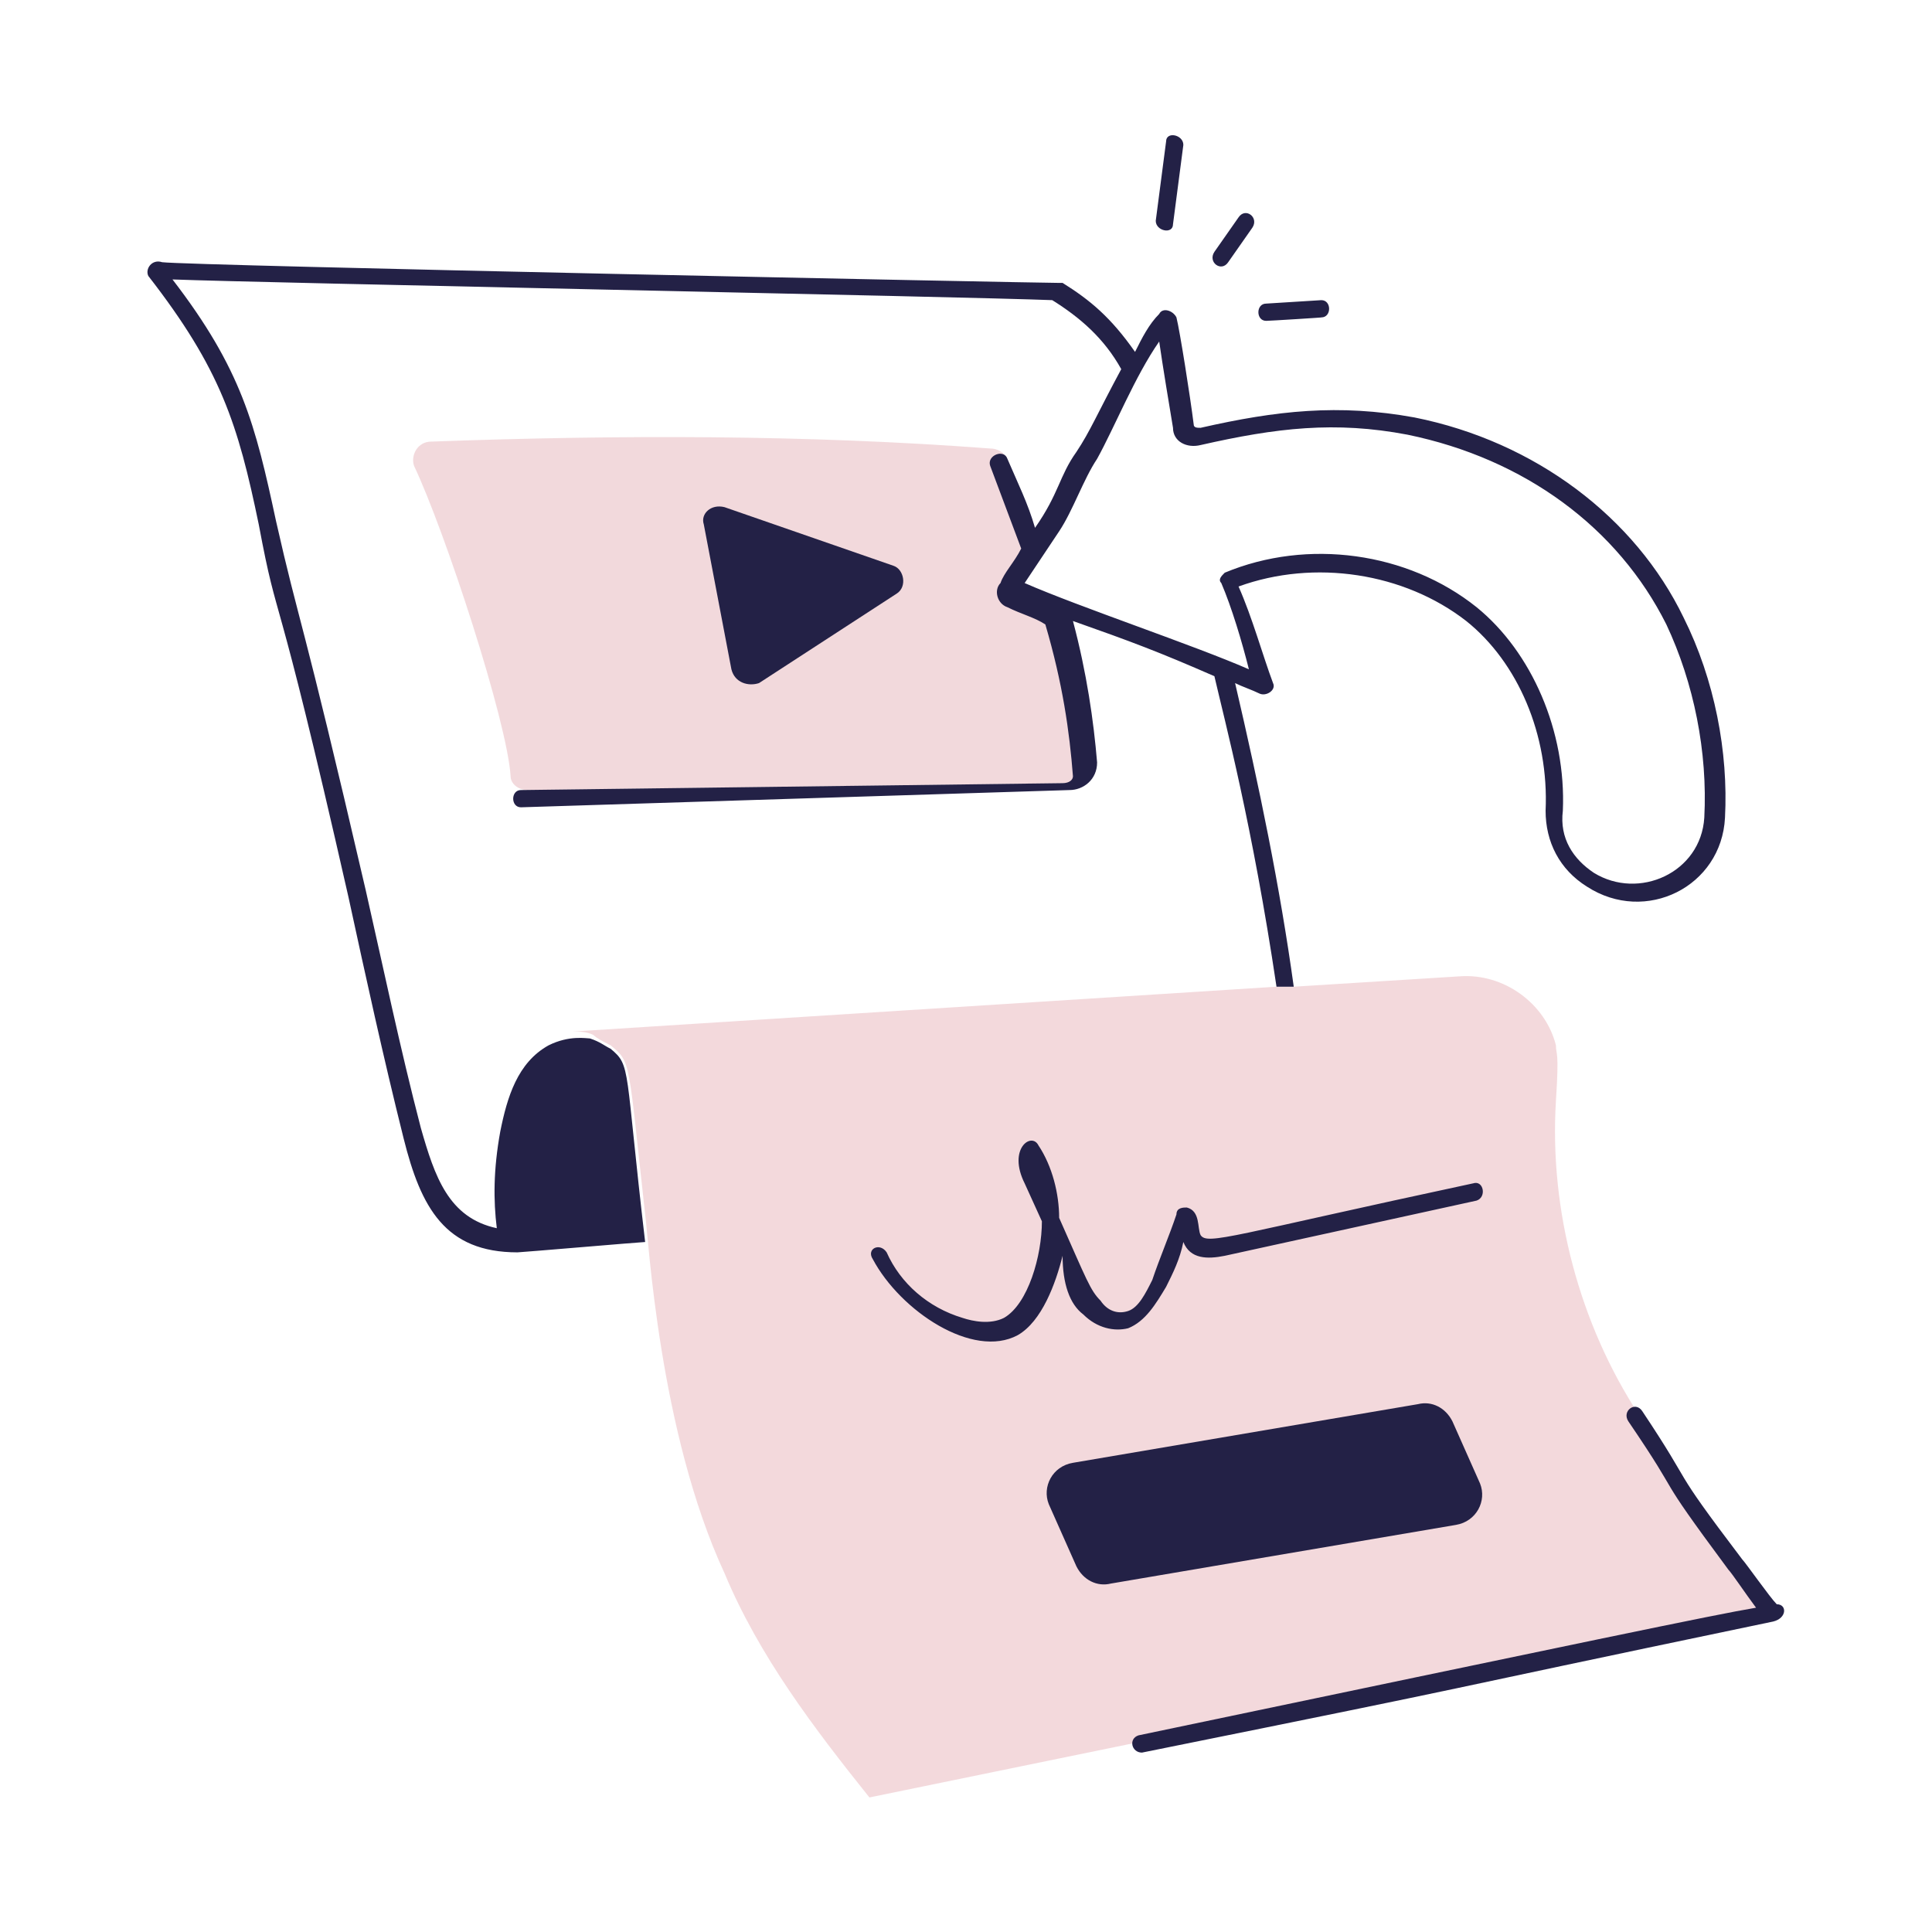 <svg version="1.1" id="Layer_1" xmlns="http://www.w3.org/2000/svg" x="0" y="0" viewBox="0 0 56 56" style="enable-background:new 0 0 56 56" xml:space="preserve"><style>.st3{fill:#232146}</style><g id="_x31_6"><g style="opacity:.5"><path d="m51.5 46.7-26.3 5.4c-1.6-2-3.2-4.1-4.2-6.5-1.9-4.1-2.2-9.7-2.3-10.4-.5-4.5-.4-4.4-1-4.9-.2-.1-.4-.2-.5-.3-.2-.1-.4-.1-.6-.1L37 28.6h.5l4.8-.3c1.3-.1 2.5.8 2.8 2 0 .3.1.1 0 1.6-.2 3.2.7 6.5 2.4 9.1 1.6 2.4.9 1.7 2.9 4.3.1.2.9 1.4 1.1 1.4z" style="fill:#e7b4ba"/></g><path d="M31.5 22.2c0 .3-.2.5-.5.5l-15.7.2c-.3 0-.5-.2-.5-.4-.1-1.6-1.9-7.1-2.8-9-.1-.3.1-.7.5-.7 5.5-.2 10.9-.2 16.2.2.2 0 .4.1.5.3.3.8.7 1.7 1 2.5-.2.4-.5.8-.7 1.1-.1.1 0 .2.1.3.4.2.8.3 1.3.5.2 1.5.5 3.1.6 4.5z" style="opacity:.5;fill:#e7b4ba"/><path class="st3" d="M17.7 30.4c-.2-.1-.3-.2-.6-.3-.1 0-.6-.1-1.2.2-.9.5-1.2 1.5-1.4 2.5-.2 1.1-.2 2-.1 2.8-1.4-.3-1.8-1.5-2.2-2.9-.6-2.3-1.1-4.7-1.6-6.9-1.9-8.2-1.9-7.6-2.6-10.7-.6-2.8-1-4.4-3-7 2.6.1 23 .5 25.5.6.8.5 1.5 1.1 2 2-.7 1.3-.9 1.8-1.3 2.4-.5.7-.5 1.2-1.2 2.2-.2-.7-.5-1.3-.8-2-.1-.3-.6-.1-.5.2l.9 2.4c-.2.4-.5.7-.6 1-.2.2-.1.6.2.7.4.2.8.3 1.1.5.5 1.7.7 3.1.8 4.4 0 .1-.1.2-.3.2l-15.7.2c-.3 0-.3.5 0 .5l15.9-.5c.4 0 .8-.3.8-.8-.1-1.2-.3-2.6-.7-4.1 1.7.6 2.5.9 4.1 1.6.3 1.3 1.1 4.3 1.8 9h.5c-.4-2.9-1-5.8-1.7-8.8.2.1.5.2.7.3.2.1.5-.1.4-.3-.3-.8-.6-1.9-1-2.8 2.2-.8 4.8-.4 6.6 1 1.5 1.2 2.4 3.3 2.3 5.5 0 .9.4 1.7 1.2 2.2 1.7 1.1 3.9 0 4-2 .1-1.9-.3-4-1.2-5.8-1.4-2.9-4.3-5.1-7.8-5.8-2.2-.4-4-.2-6.2.3-.1 0-.2 0-.2-.1-.1-.8-.4-2.7-.5-3.1-.1-.2-.4-.3-.5-.1-.3.3-.5.7-.7 1.1-.7-1-1.3-1.5-2.1-2h-.1c-.7 0-25.2-.5-26-.6-.3-.1-.5.2-.4.4 2.1 2.7 2.6 4.3 3.2 7.2.6 3.2.4 1.1 2.6 10.8.5 2.3 1 4.6 1.6 7 .5 2 1.2 3.3 3.3 3.3.1 0 3.6-.3 3.7-.3-.6-5.1-.4-5.1-1-5.6zM33.6 9.9c.1.7.3 1.9.4 2.5 0 .4.4.6.8.5 2.2-.5 3.9-.7 6-.3 3.4.7 6.1 2.7 7.5 5.5.8 1.7 1.2 3.7 1.1 5.6-.1 1.6-1.9 2.4-3.2 1.6-.6-.4-1-1-.9-1.8.1-2.3-.9-4.6-2.5-5.9-2-1.6-4.9-2-7.3-1-.1.1-.2.2-.1.3.3.7.6 1.7.8 2.5-1.6-.7-4.9-1.8-6.5-2.5l1-1.5c.4-.6.7-1.5 1.1-2.1.5-.9 1.1-2.4 1.8-3.4zM51.5 46.5c-.2-.2-.9-1.2-1-1.3-2.2-2.9-1.3-1.9-2.9-4.3-.2-.3-.6 0-.4.3 1.7 2.5.6 1.2 2.9 4.3.1.1.5.7.8 1.1-1.2.2-5 1-17.9 3.7-.3.1-.2.5.1.5 11.4-2.3 6.8-1.4 18.3-3.8.4-.1.4-.5.1-.5zM31.4 38.1c.4.4.9.5 1.3.4.5-.2.8-.7 1.1-1.2.2-.4.4-.8.5-1.3.2.5.7.5 1.2.4l7.3-1.6c.3-.1.2-.6-.1-.5-7 1.5-7.7 1.8-7.9 1.5-.1-.2 0-.7-.4-.8-.1 0-.3 0-.3.2-.2.6-.5 1.3-.7 1.9-.2.4-.4.8-.7.9-.3.1-.6 0-.8-.3-.3-.3-.4-.6-1.2-2.4 0-.7-.2-1.5-.6-2.1-.2-.4-.9.1-.4 1.1l.5 1.1c0 1-.4 2.4-1.1 2.8-.4.2-.9.1-1.2 0-1-.3-1.8-1-2.2-1.9-.2-.3-.6-.1-.4.2.8 1.5 2.9 2.9 4.2 2.2.7-.4 1.1-1.5 1.3-2.3 0 .8.2 1.4.6 1.7z"/><path class="st3" d="m42.9 43-.8-1.8c-.2-.4-.6-.6-1-.5l-10 1.7c-.6.1-.9.7-.7 1.2l.8 1.8c.2.4.6.6 1 .5l10-1.7c.6-.1.9-.7.7-1.2zM22 19.8l4-2.6c.3-.2.2-.7-.1-.8L21 14.7c-.4-.1-.7.2-.6.5l.8 4.2c.1.4.5.5.8.4zM34 6.5l.3-2.3c0-.3-.5-.4-.5-.1l-.3 2.3c0 .3.5.4.5.1zM35.6 7.6l.7-1c.2-.3-.2-.6-.4-.3l-.7 1c-.2.3.2.6.4.3zM36.7 9.3c.1 0 1.7-.1 1.6-.1.3 0 .3-.5 0-.5l-1.6.1c-.3 0-.3.5 0 .5z"/></g></svg>